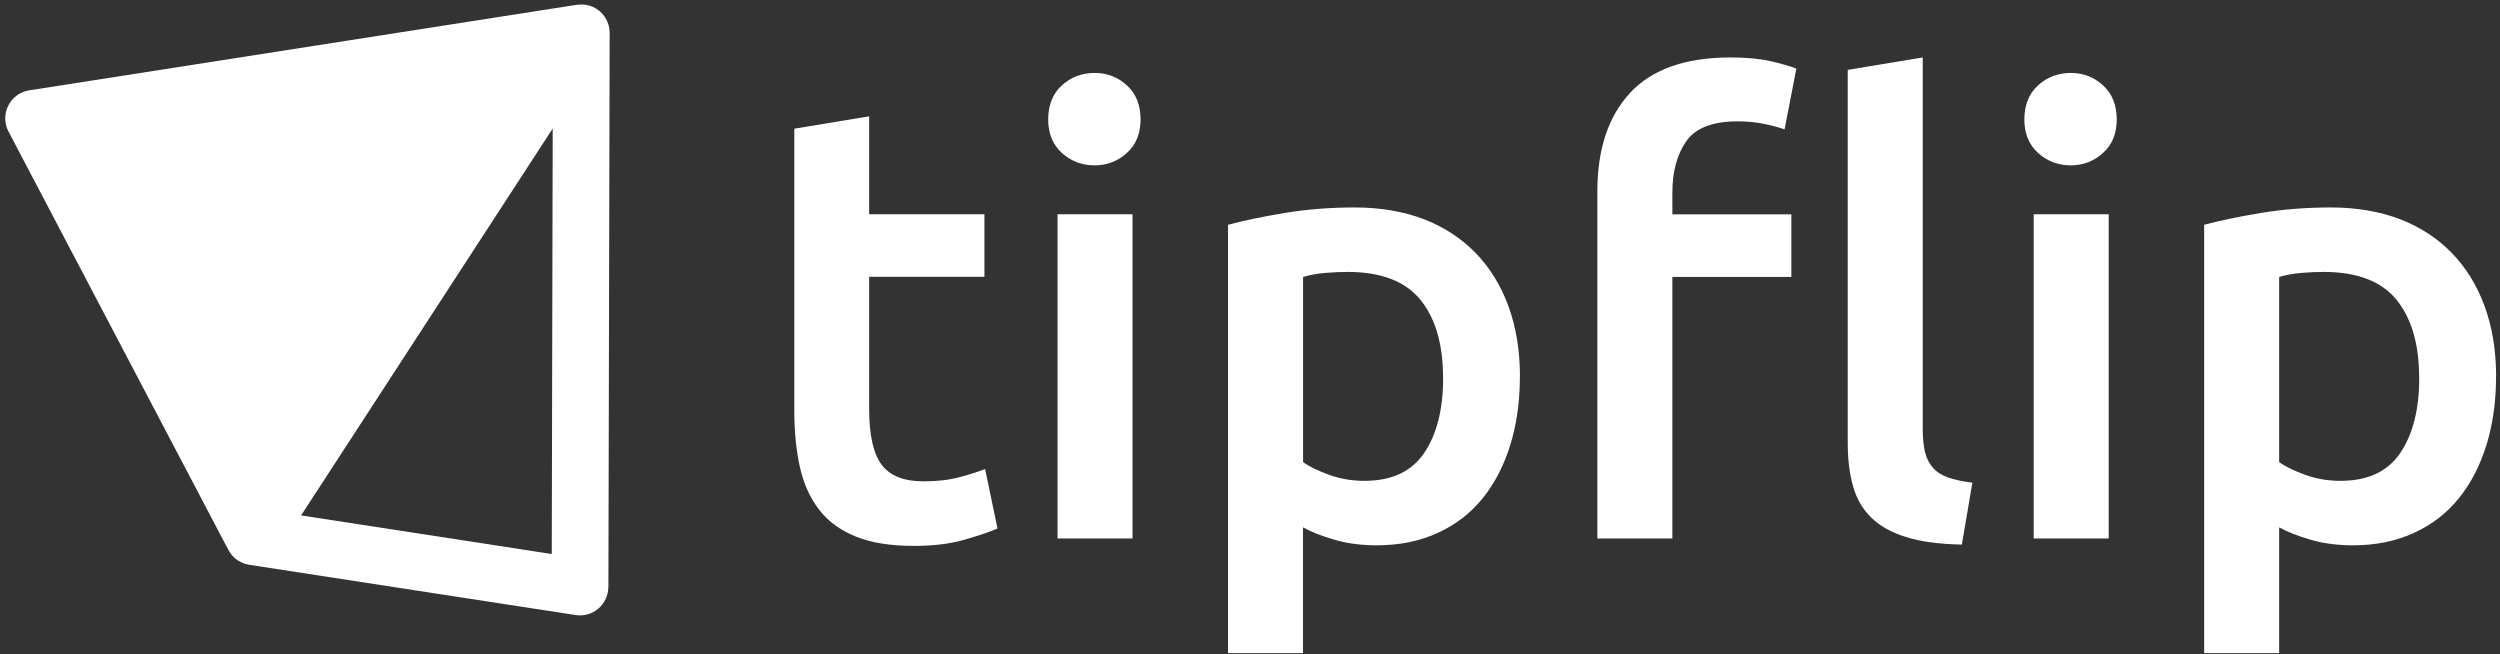 <?xml version="1.0" encoding="UTF-8"?> <svg xmlns="http://www.w3.org/2000/svg" id="Layer_1" data-name="Layer 1" viewBox="0 0 342 89.5"><rect x="0" y="0" width="342" height="89.5" fill="#333333" stroke="none"/><defs><style> .cls-1 { fill: #fff; stroke-width: 0px; } </style></defs><g><path class="cls-1" d="M108.64,17.61l10.26-1.7v13.4h15.77v8.56h-15.77v18.06c0,3.56.56,6.1,1.7,7.63,1.13,1.53,3.05,2.29,5.77,2.29,1.87,0,3.52-.2,4.96-.59,1.44-.39,2.59-.76,3.43-1.1l1.7,8.14c-1.19.51-2.74,1.03-4.66,1.57-1.92.54-4.18.81-6.78.81-3.17,0-5.81-.42-7.93-1.27s-3.8-2.08-5.04-3.69c-1.24-1.61-2.12-3.56-2.63-5.85-.51-2.29-.76-4.9-.76-7.84V17.61Z"></path><path class="cls-1" d="M156.03,16.34c0,1.92-.62,3.45-1.87,4.58-1.24,1.13-2.71,1.7-4.41,1.7s-3.25-.56-4.49-1.7c-1.24-1.13-1.87-2.66-1.87-4.58s.62-3.53,1.87-4.66c1.24-1.13,2.74-1.7,4.49-1.7s3.16.57,4.41,1.7c1.24,1.13,1.87,2.69,1.87,4.66ZM154.93,73.66h-10.26V29.31h10.26v44.34Z"></path><path class="cls-1" d="M207.92,51.53c0,3.39-.44,6.5-1.31,9.33-.88,2.83-2.13,5.26-3.77,7.29-1.64,2.04-3.69,3.62-6.15,4.75-2.46,1.13-5.24,1.7-8.35,1.7-2.09,0-4.01-.25-5.77-.76-1.75-.51-3.19-1.07-4.32-1.7v17.21h-10.26V30.75c2.09-.56,4.66-1.1,7.72-1.61s6.27-.76,9.67-.76,6.64.54,9.41,1.61c2.77,1.07,5.13,2.62,7.08,4.62,1.95,2.01,3.45,4.44,4.49,7.29,1.04,2.85,1.57,6.06,1.57,9.62ZM197.41,51.7c0-4.58-1.03-8.14-3.09-10.68-2.06-2.54-5.38-3.82-9.96-3.82-.96,0-1.96.04-3.01.13-1.05.08-2.08.27-3.09.55v25.35c.9.62,2.1,1.2,3.6,1.74,1.5.54,3.09.81,4.79.81,3.73,0,6.46-1.27,8.18-3.82,1.72-2.54,2.59-5.96,2.59-10.26Z"></path><path class="cls-1" d="M236.75,7.86c2.15,0,3.97.17,5.47.51,1.5.34,2.67.68,3.52,1.02l-1.61,8.31c-.79-.28-1.74-.54-2.84-.76-1.1-.23-2.3-.34-3.6-.34-3.39,0-5.72.9-7,2.71-1.27,1.81-1.91,4.15-1.91,7.04v2.97h16.28v8.56h-16.28v35.78h-10.26V26.17c0-5.77,1.5-10.26,4.49-13.48,3-3.22,7.57-4.83,13.74-4.83ZM268.37,74.5c-3.05-.06-5.58-.4-7.59-1.02-2.01-.62-3.6-1.51-4.79-2.67-1.19-1.16-2.02-2.6-2.5-4.32-.48-1.72-.72-3.69-.72-5.89V9.56l10.26-1.7v50.79c0,1.24.1,2.29.3,3.14.2.85.55,1.57,1.06,2.16.51.59,1.2,1.05,2.08,1.36.88.31,1.99.55,3.35.72l-1.44,8.48Z"></path><path class="cls-1" d="M289.57,16.34c0,1.92-.62,3.45-1.87,4.58-1.24,1.13-2.71,1.7-4.41,1.7s-3.25-.56-4.49-1.7c-1.24-1.13-1.87-2.66-1.87-4.58s.62-3.53,1.87-4.66c1.24-1.13,2.74-1.7,4.49-1.7s3.16.57,4.41,1.7c1.24,1.13,1.87,2.69,1.87,4.66ZM288.47,73.66h-10.26V29.31h10.26v44.34Z"></path><path class="cls-1" d="M341.46,51.53c0,3.39-.44,6.5-1.31,9.33-.88,2.83-2.13,5.26-3.77,7.29-1.64,2.04-3.69,3.62-6.15,4.75-2.46,1.13-5.24,1.7-8.35,1.7-2.09,0-4.01-.25-5.77-.76-1.75-.51-3.19-1.07-4.32-1.7v17.21h-10.26V30.75c2.09-.56,4.66-1.1,7.72-1.61,3.05-.51,6.27-.76,9.67-.76s6.64.54,9.41,1.61c2.77,1.07,5.13,2.62,7.08,4.62,1.95,2.01,3.45,4.44,4.49,7.29,1.04,2.85,1.57,6.06,1.57,9.62ZM330.94,51.7c0-4.58-1.03-8.14-3.09-10.68s-5.38-3.82-9.96-3.82c-.96,0-1.96.04-3.01.13-1.05.08-2.08.27-3.09.55v25.35c.9.62,2.1,1.2,3.6,1.74,1.5.54,3.09.81,4.79.81,3.73,0,6.46-1.27,8.18-3.82,1.72-2.54,2.59-5.96,2.59-10.26Z"></path></g><path class="cls-1" d="M83.23,80.32l.17-75.84s0,0,0,0c0,0,0,0,0-.01,0-.34-.06-.68-.14-1-.01-.04-.02-.08-.03-.12-.1-.32-.24-.63-.42-.91-.01-.02-.02-.05-.03-.07-.01-.02-.03-.03-.04-.05-.18-.27-.4-.52-.65-.74-.04-.04-.08-.07-.12-.1-.25-.2-.52-.38-.82-.52-.04-.02-.08-.03-.11-.04-.13-.06-.26-.11-.4-.15-.18-.05-.36-.09-.55-.12-.02,0-.03,0-.04,0-.35-.05-.69-.04-1.03,0-.03,0-.05,0-.08,0L3.99,12.36c-1.24.19-2.3.97-2.86,2.09-.56,1.12-.55,2.44.03,3.54l30.08,57.24c.06.12.15.23.22.34.05.07.09.15.14.22.16.21.34.41.54.58h0s0,0,0,0c0,0,0,0,0,0,.24.21.52.38.81.52.05.03.1.05.15.08.29.13.59.22.9.27.03,0,.05.02.07.02l44.68,6.88c1.12.17,2.25-.15,3.11-.89.86-.74,1.35-1.81,1.36-2.94ZM41.19,70.51l34.42-52.93-.13,58.21-34.29-5.28Z"></path></svg> 